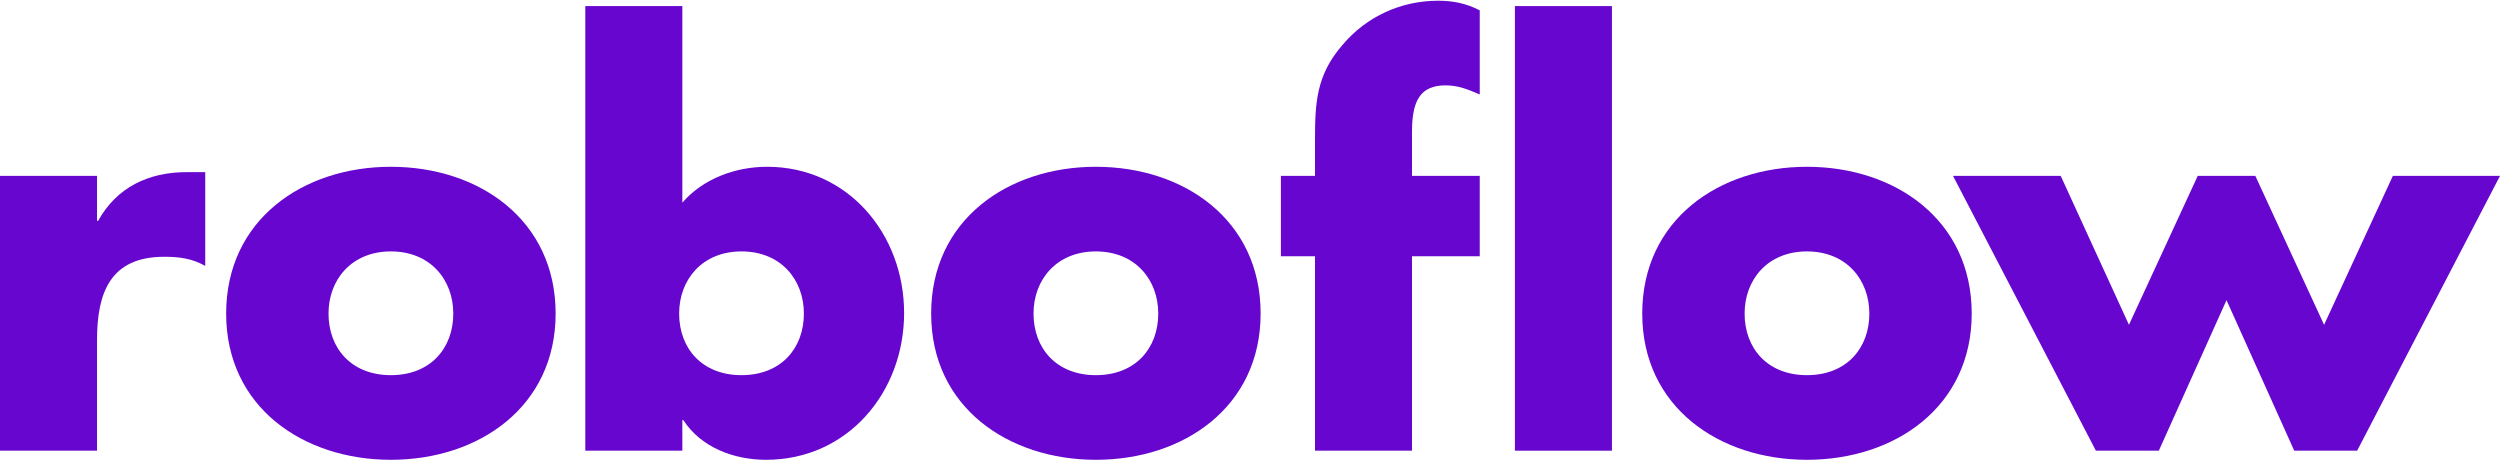 <svg width="76" height="14" viewBox="0 0 76 14" fill="none" xmlns="http://www.w3.org/2000/svg">
<g clip-path="url(#clip0_1334_12371)">
<path d="M2.95 6.715H2.982C3.549 5.689 4.522 5.233 5.672 5.233H6.239V8.083C5.834 7.855 5.445 7.806 4.992 7.806C3.355 7.806 2.95 8.897 2.95 10.33V13.701H0V5.347H2.95V6.715Z" fill="#6706CE"/>
<path d="M16.891 9.532C16.891 12.366 14.557 13.978 11.883 13.978C9.225 13.978 6.875 12.382 6.875 9.532C6.875 6.682 9.209 5.07 11.883 5.07C14.557 5.07 16.891 6.682 16.891 9.532ZM9.987 9.532C9.987 10.591 10.684 11.405 11.883 11.405C13.083 11.405 13.78 10.591 13.78 9.532C13.78 8.506 13.083 7.643 11.883 7.643C10.684 7.643 9.987 8.506 9.987 9.532Z" fill="#6706CE"/>
<path d="M17.793 0.185H20.743V6.161C21.375 5.429 22.363 5.07 23.32 5.07C25.783 5.07 27.485 7.122 27.485 9.516C27.485 11.926 25.767 13.978 23.287 13.978C22.315 13.978 21.31 13.603 20.775 12.773H20.743V13.701H17.793V0.185ZM20.646 9.532C20.646 10.591 21.342 11.405 22.542 11.405C23.741 11.405 24.438 10.591 24.438 9.532C24.438 8.506 23.741 7.643 22.542 7.643C21.342 7.643 20.646 8.506 20.646 9.532Z" fill="#6706CE"/>
<path d="M38.323 9.532C38.323 12.366 35.989 13.978 33.315 13.978C30.657 13.978 28.307 12.382 28.307 9.532C28.307 6.682 30.641 5.07 33.315 5.07C35.989 5.07 38.323 6.682 38.323 9.532ZM31.419 9.532C31.419 10.591 32.116 11.405 33.315 11.405C34.514 11.405 35.211 10.591 35.211 9.532C35.211 8.506 34.514 7.643 33.315 7.643C32.116 7.643 31.419 8.506 31.419 9.532Z" fill="#6706CE"/>
<path d="M42.925 13.701H39.976V7.79H38.939V5.347H39.976V4.289C39.976 3.133 40.008 2.286 40.819 1.358C41.548 0.495 42.601 0.022 43.72 0.022C44.173 0.022 44.579 0.104 44.984 0.315V2.872C44.643 2.725 44.335 2.595 43.947 2.595C43.185 2.595 42.925 3.051 42.925 3.996V5.347H44.984V7.79H42.925V13.701Z" fill="#6706CE"/>
<path d="M49.003 13.701H46.053V0.185H49.003V13.701Z" fill="#6706CE"/>
<path d="M59.94 9.532C59.94 12.366 57.606 13.978 54.932 13.978C52.274 13.978 49.924 12.382 49.924 9.532C49.924 6.682 52.258 5.07 54.932 5.07C57.606 5.07 59.94 6.682 59.94 9.532ZM53.036 9.532C53.036 10.591 53.733 11.405 54.932 11.405C56.131 11.405 56.828 10.591 56.828 9.532C56.828 8.506 56.131 7.643 54.932 7.643C53.733 7.643 53.036 8.506 53.036 9.532Z" fill="#6706CE"/>
<path d="M64.72 9.874L66.811 5.347H68.562L70.652 9.874L72.743 5.347H76L71.657 13.701H69.745L67.686 9.125L65.628 13.701H63.715L59.372 5.347H62.646L64.72 9.874Z" fill="#6706CE"/>
</g>
<defs>
<clipPath id="clip0_1334_12371">
<rect width="76" height="14" fill="white"/>
</clipPath>
</defs>
</svg>
